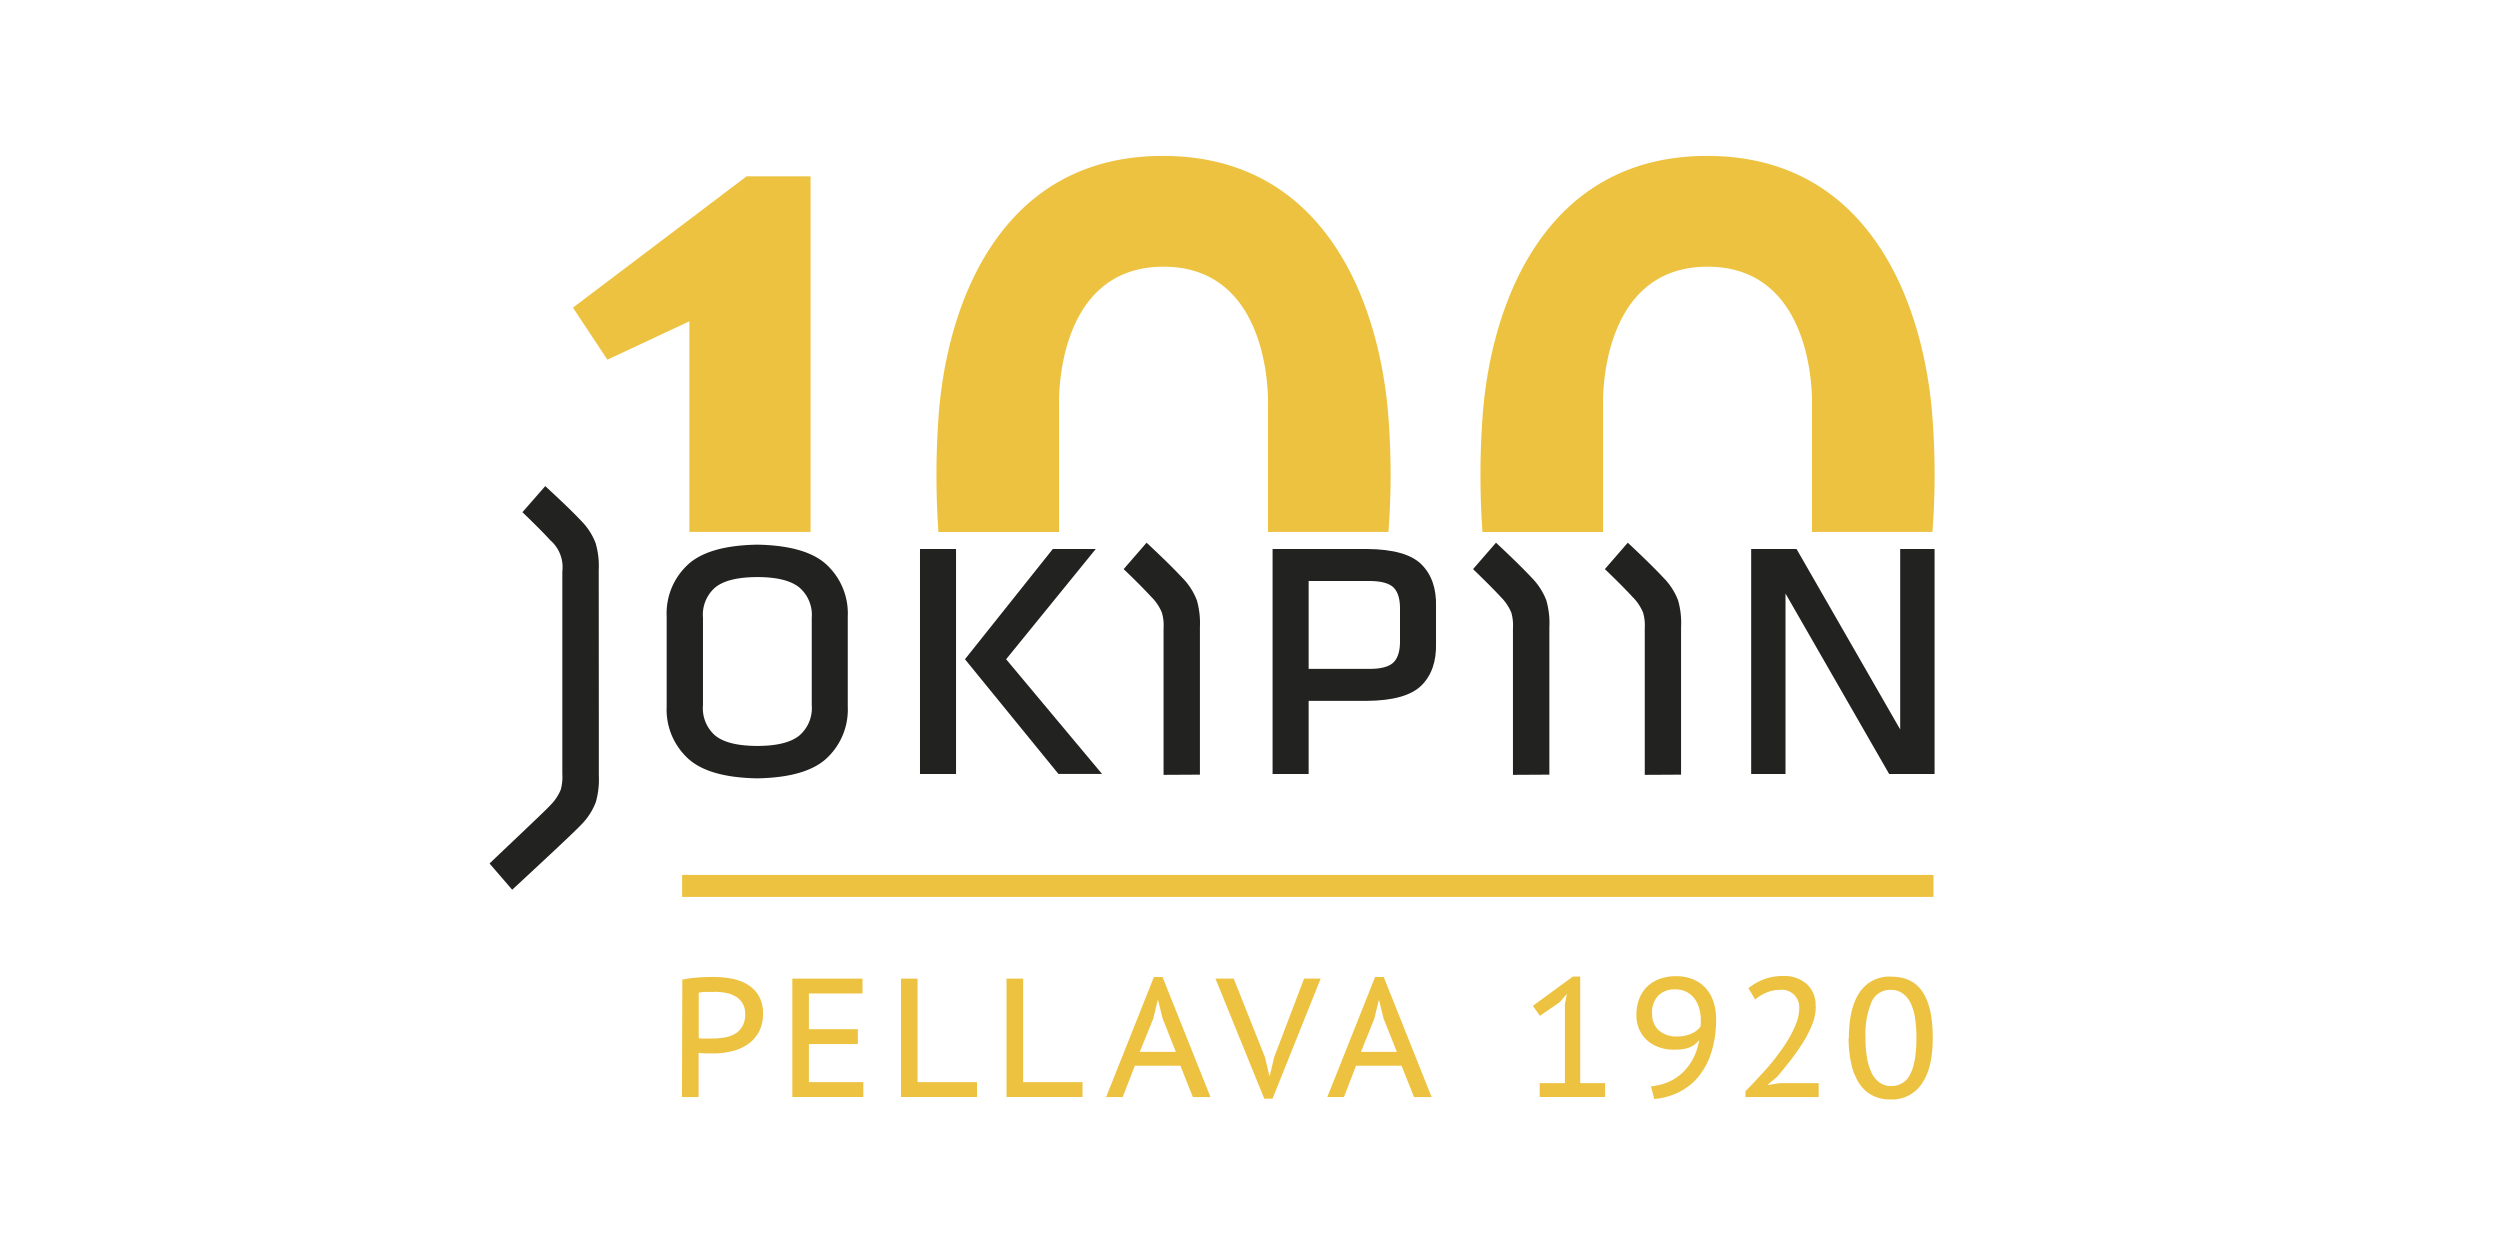 <?xml version="1.0" encoding="UTF-8"?> <svg xmlns="http://www.w3.org/2000/svg" id="Layer_1" data-name="Layer 1" viewBox="0 0 508.16 255.12"><defs><style>.cls-1{fill:#fff;}.cls-2{fill:#222221;}.cls-3{fill:#edc241;}</style></defs><title>jokipii100</title><rect class="cls-1" width="508.16" height="255.12"></rect><path class="cls-2" d="M165,125.57v17.78a7.34,7.34,0,0,1-2.55,6.18c-1.74,1.39-4.57,2.09-8.51,2.09s-6.82-.7-8.54-2.09a7.32,7.32,0,0,1-2.51-6.18V125.57a7.32,7.32,0,0,1,2.51-6.18q2.58-2.08,8.54-2.09c3.94,0,6.77.7,8.51,2.09a7.34,7.34,0,0,1,2.55,6.18m7.32-.26a13.51,13.51,0,0,0-4-10.24q-4.14-4.18-14.41-4.36-10.27.18-14.4,4.36a13.48,13.48,0,0,0-4,10.24v18.3a13.48,13.48,0,0,0,4,10.24q4.13,4.18,14.4,4.36,10.28-.18,14.41-4.36a13.51,13.51,0,0,0,4-10.24Z"></path><path class="cls-2" d="M194.33,157.33H187V111.59h7.33Zm28.4-45.74H214L196.14,134l19,23.31H224L204.51,134Z"></path><path class="cls-2" d="M266,118.09h12.26q3.74,0,5.07,1.4c.88.94,1.29,2.44,1.24,4.5v6.07c.05,2.06-.36,3.56-1.24,4.5s-2.58,1.42-5.07,1.4H266Zm-7.33-6.5v45.74H266V142.46h11.83q8-.06,11.11-3.14c2.06-2.06,3.05-4.91,2.95-8.55v-7.48c.1-3.65-.89-6.5-2.95-8.56s-5.77-3.1-11.11-3.14Z"></path><polygon class="cls-2" points="384 157.33 393.23 157.33 393.23 111.59 386.24 111.59 386.24 148.27 365.17 111.59 355.95 111.59 355.95 157.33 362.93 157.33 362.93 120.65 384 157.33"></polygon><path class="cls-2" d="M236.51,157.5V127.73a9.23,9.23,0,0,0-.34-3.2,9.48,9.48,0,0,0-2.14-3.19c-1.16-1.26-3-3.15-5.63-5.66l4.66-5.37q4.89,4.57,7.22,7.09a13.25,13.25,0,0,1,3,4.62,16.91,16.91,0,0,1,.62,5.44v30Z"></path><path class="cls-2" d="M307.53,157.5V127.73a9.51,9.51,0,0,0-.33-3.2,9.69,9.69,0,0,0-2.15-3.19q-1.73-1.89-5.63-5.66l4.66-5.37q4.89,4.57,7.23,7.09a13.35,13.35,0,0,1,3,4.62,16.64,16.64,0,0,1,.62,5.44v30Z"></path><path class="cls-2" d="M334.32,157.5V127.73a9.48,9.48,0,0,0-.34-3.2,9.63,9.63,0,0,0-2.14-3.19c-1.16-1.26-3-3.15-5.63-5.66l4.66-5.37q4.88,4.57,7.22,7.09a13.25,13.25,0,0,1,3,4.62,16.67,16.67,0,0,1,.61,5.44v30Z"></path><path class="cls-2" d="M121.72,145.94V157.6a17,17,0,0,1-.61,5.44,13.17,13.17,0,0,1-3,4.62c-1.56,1.68-10.72,10.15-14,13.19l-4.6-5.33c2.6-2.52,11.16-10.54,12.31-11.8a9.78,9.78,0,0,0,2.15-3.18,9.6,9.6,0,0,0,.33-3.21V116.17a7.25,7.25,0,0,0-2.48-6.39q-1.72-1.91-5.63-5.67l4.64-5.3c3.26,3,5.69,5.34,7.25,7a13,13,0,0,1,3,4.63,16.6,16.6,0,0,1,.62,5.44Z"></path><path class="cls-3" d="M145.13,201.63c-.61,0-1.2,0-1.77,0a5.77,5.77,0,0,0-1.33.16V211a1.86,1.86,0,0,0,.55.09l.81,0a7.57,7.57,0,0,0,.81,0h.59a14.75,14.75,0,0,0,2.4-.19,6.29,6.29,0,0,0,2.14-.72,4.21,4.21,0,0,0,1.55-1.53,4.9,4.9,0,0,0,.59-2.54,4.07,4.07,0,0,0-.57-2.24,4.31,4.31,0,0,0-1.49-1.39,6.38,6.38,0,0,0-2-.69,13.11,13.11,0,0,0-2.24-.19m-6.48-2.47a21.52,21.52,0,0,1,3.09-.43c1.11-.09,2.21-.12,3.29-.12a19.85,19.85,0,0,1,3.49.31,9.78,9.78,0,0,1,3.22,1.13,6.68,6.68,0,0,1,2.38,2.29,6.87,6.87,0,0,1,.93,3.76,7.58,7.58,0,0,1-.85,3.7,7.16,7.16,0,0,1-2.24,2.49,9.74,9.74,0,0,1-3.21,1.41,15.28,15.28,0,0,1-3.72.45l-.63,0-.87,0-.88-.05A4.7,4.7,0,0,1,142,214v9h-3.38Z"></path><polygon class="cls-3" points="161.05 198.92 175.32 198.92 175.32 201.94 164.42 201.94 164.42 209.2 174.37 209.2 174.37 212.22 164.42 212.22 164.42 219.96 175.48 219.96 175.48 222.98 161.05 222.98 161.05 198.92"></polygon><polygon class="cls-3" points="198.59 222.98 183.14 222.98 183.14 198.92 186.51 198.92 186.51 219.96 198.59 219.96 198.59 222.98"></polygon><polygon class="cls-3" points="220.04 222.98 204.59 222.98 204.59 198.92 207.97 198.92 207.97 219.96 220.04 219.96 220.04 222.98"></polygon><path class="cls-3" d="M231.68,213.8H239l-2.7-6.84-.91-3.68h-.06l-.91,3.75Zm8.25,2.82h-9.25L228.2,223h-3.37l9.72-24.41h1.75L246.05,223h-3.58Z"></path><polygon class="cls-3" points="257.14 214.94 258.02 218.69 258.09 218.69 259 214.87 265.07 198.92 268.44 198.92 258.66 223.32 256.98 223.32 247.06 198.92 250.77 198.92 257.14 214.94"></polygon><path class="cls-3" d="M276.64,213.8h7.29L281.22,207l-.9-3.68h-.07l-.9,3.75Zm8.25,2.82h-9.25L273.17,223h-3.38l9.72-24.41h1.75L291,223h-3.58Z"></path><polygon class="cls-3" points="312.97 220.16 318.09 220.16 318.09 204.12 318.5 202.01 317.01 203.73 313 206.48 311.58 204.45 319.71 198.5 321.2 198.5 321.2 220.16 326.26 220.16 326.26 222.98 312.97 222.98 312.97 220.16"></polygon><path class="cls-3" d="M335.84,206a4.33,4.33,0,0,0,1.39,3.49,5.37,5.37,0,0,0,3.6,1.19,7.1,7.1,0,0,0,3-.59,4.47,4.47,0,0,0,1.81-1.41,4.13,4.13,0,0,0,.07-.72v-.69a8.51,8.51,0,0,0-.3-2.24,6.24,6.24,0,0,0-.94-2,4.83,4.83,0,0,0-1.61-1.39,4.93,4.93,0,0,0-2.34-.53,4.58,4.58,0,0,0-3.48,1.29,4.92,4.92,0,0,0-1.24,3.56m-3.17.24a8.8,8.8,0,0,1,.52-3.05,6.81,6.81,0,0,1,4.06-4.12,9.49,9.49,0,0,1,3.51-.6,8.68,8.68,0,0,1,3.39.62,7.17,7.17,0,0,1,2.55,1.75,7.79,7.79,0,0,1,1.6,2.75,11.19,11.19,0,0,1,.56,3.65,21.49,21.49,0,0,1-1,6.8,14.5,14.5,0,0,1-2.66,4.94,12.3,12.3,0,0,1-4,3.11,14.26,14.26,0,0,1-4.91,1.34l-.67-2.58a11.88,11.88,0,0,0,3.81-1,10.22,10.22,0,0,0,2.9-2.06,11.14,11.14,0,0,0,2-2.85,12.36,12.36,0,0,0,1.08-3.46,6.71,6.71,0,0,1-1,.93,4.66,4.66,0,0,1-1.15.6,6.09,6.09,0,0,1-1.38.31,15,15,0,0,1-1.74.08,8.53,8.53,0,0,1-2.85-.48,7,7,0,0,1-2.39-1.37,6.56,6.56,0,0,1-1.64-2.22,7.27,7.27,0,0,1-.6-3"></path><path class="cls-3" d="M369.09,204.55a10,10,0,0,1-.7,3.6,23.22,23.22,0,0,1-1.84,3.66q-1.14,1.81-2.53,3.63c-.93,1.2-1.88,2.35-2.82,3.47l-1.82,1.49v.13l2.43-.37h7.86V223H354.79v-1.21c.54-.52,1.18-1.18,1.93-2s1.53-1.62,2.35-2.55,1.62-1.91,2.41-3a30.17,30.17,0,0,0,2.13-3.16,22.24,22.24,0,0,0,1.53-3.16,8.61,8.61,0,0,0,.58-2.94,3.54,3.54,0,0,0-4-3.77,6.73,6.73,0,0,0-2.71.57,8.43,8.43,0,0,0-2.24,1.39l-1.38-2.31a11.57,11.57,0,0,1,3.14-1.8,10.71,10.71,0,0,1,3.88-.67,6.82,6.82,0,0,1,4.89,1.67,5.79,5.79,0,0,1,1.75,4.41"></path><path class="cls-3" d="M379.18,211a23.46,23.46,0,0,0,.3,3.89,12,12,0,0,0,.91,3.1A5.36,5.36,0,0,0,382,220a3.77,3.77,0,0,0,2.35.75,4.14,4.14,0,0,0,3.94-2.43c.84-1.61,1.25-4.07,1.25-7.37a27.63,27.63,0,0,0-.26-3.9,11.33,11.33,0,0,0-.89-3.1,5.23,5.23,0,0,0-1.61-2,4,4,0,0,0-2.43-.75,4.11,4.11,0,0,0-3.93,2.46,17,17,0,0,0-1.23,7.34m-3.38,0c0-4,.72-7.1,2.16-9.25a7.17,7.17,0,0,1,6.38-3.23c3,0,5.14,1.06,6.51,3.2s2,5.22,2,9.28-.72,7.06-2.19,9.23a7.23,7.23,0,0,1-6.4,3.25,7.67,7.67,0,0,1-3.83-.9,7.13,7.13,0,0,1-2.63-2.52,12.24,12.24,0,0,1-1.54-3.94,23.68,23.68,0,0,1-.51-5.12"></path><rect class="cls-3" x="138.65" y="177.84" width="254.36" height="4.47"></rect><path class="cls-3" d="M140.13,108.12V65.31l-16.67,7.8-7-10.58,35.3-26.69h13v72.28Z"></path><path class="cls-3" d="M282.22,84.86c-1.67-22.49-12.38-53.17-45.85-53.17S192.3,62.49,190.75,85a167.38,167.38,0,0,0,0,23.14h24.52V82.21s-1-28,21.23-28,21.24,28,21.24,28v25.91h24.48A153.51,153.51,0,0,0,282.22,84.86Z"></path><path class="cls-3" d="M392.8,84.86C391.13,62.37,380.41,31.69,347,31.69S302.87,62.49,301.33,85a165.51,165.51,0,0,0,0,23.14h24.52V82.21s-1-28,21.23-28,21.23,28,21.23,28v25.91H392.8A155.11,155.11,0,0,0,392.8,84.86Z"></path></svg> 